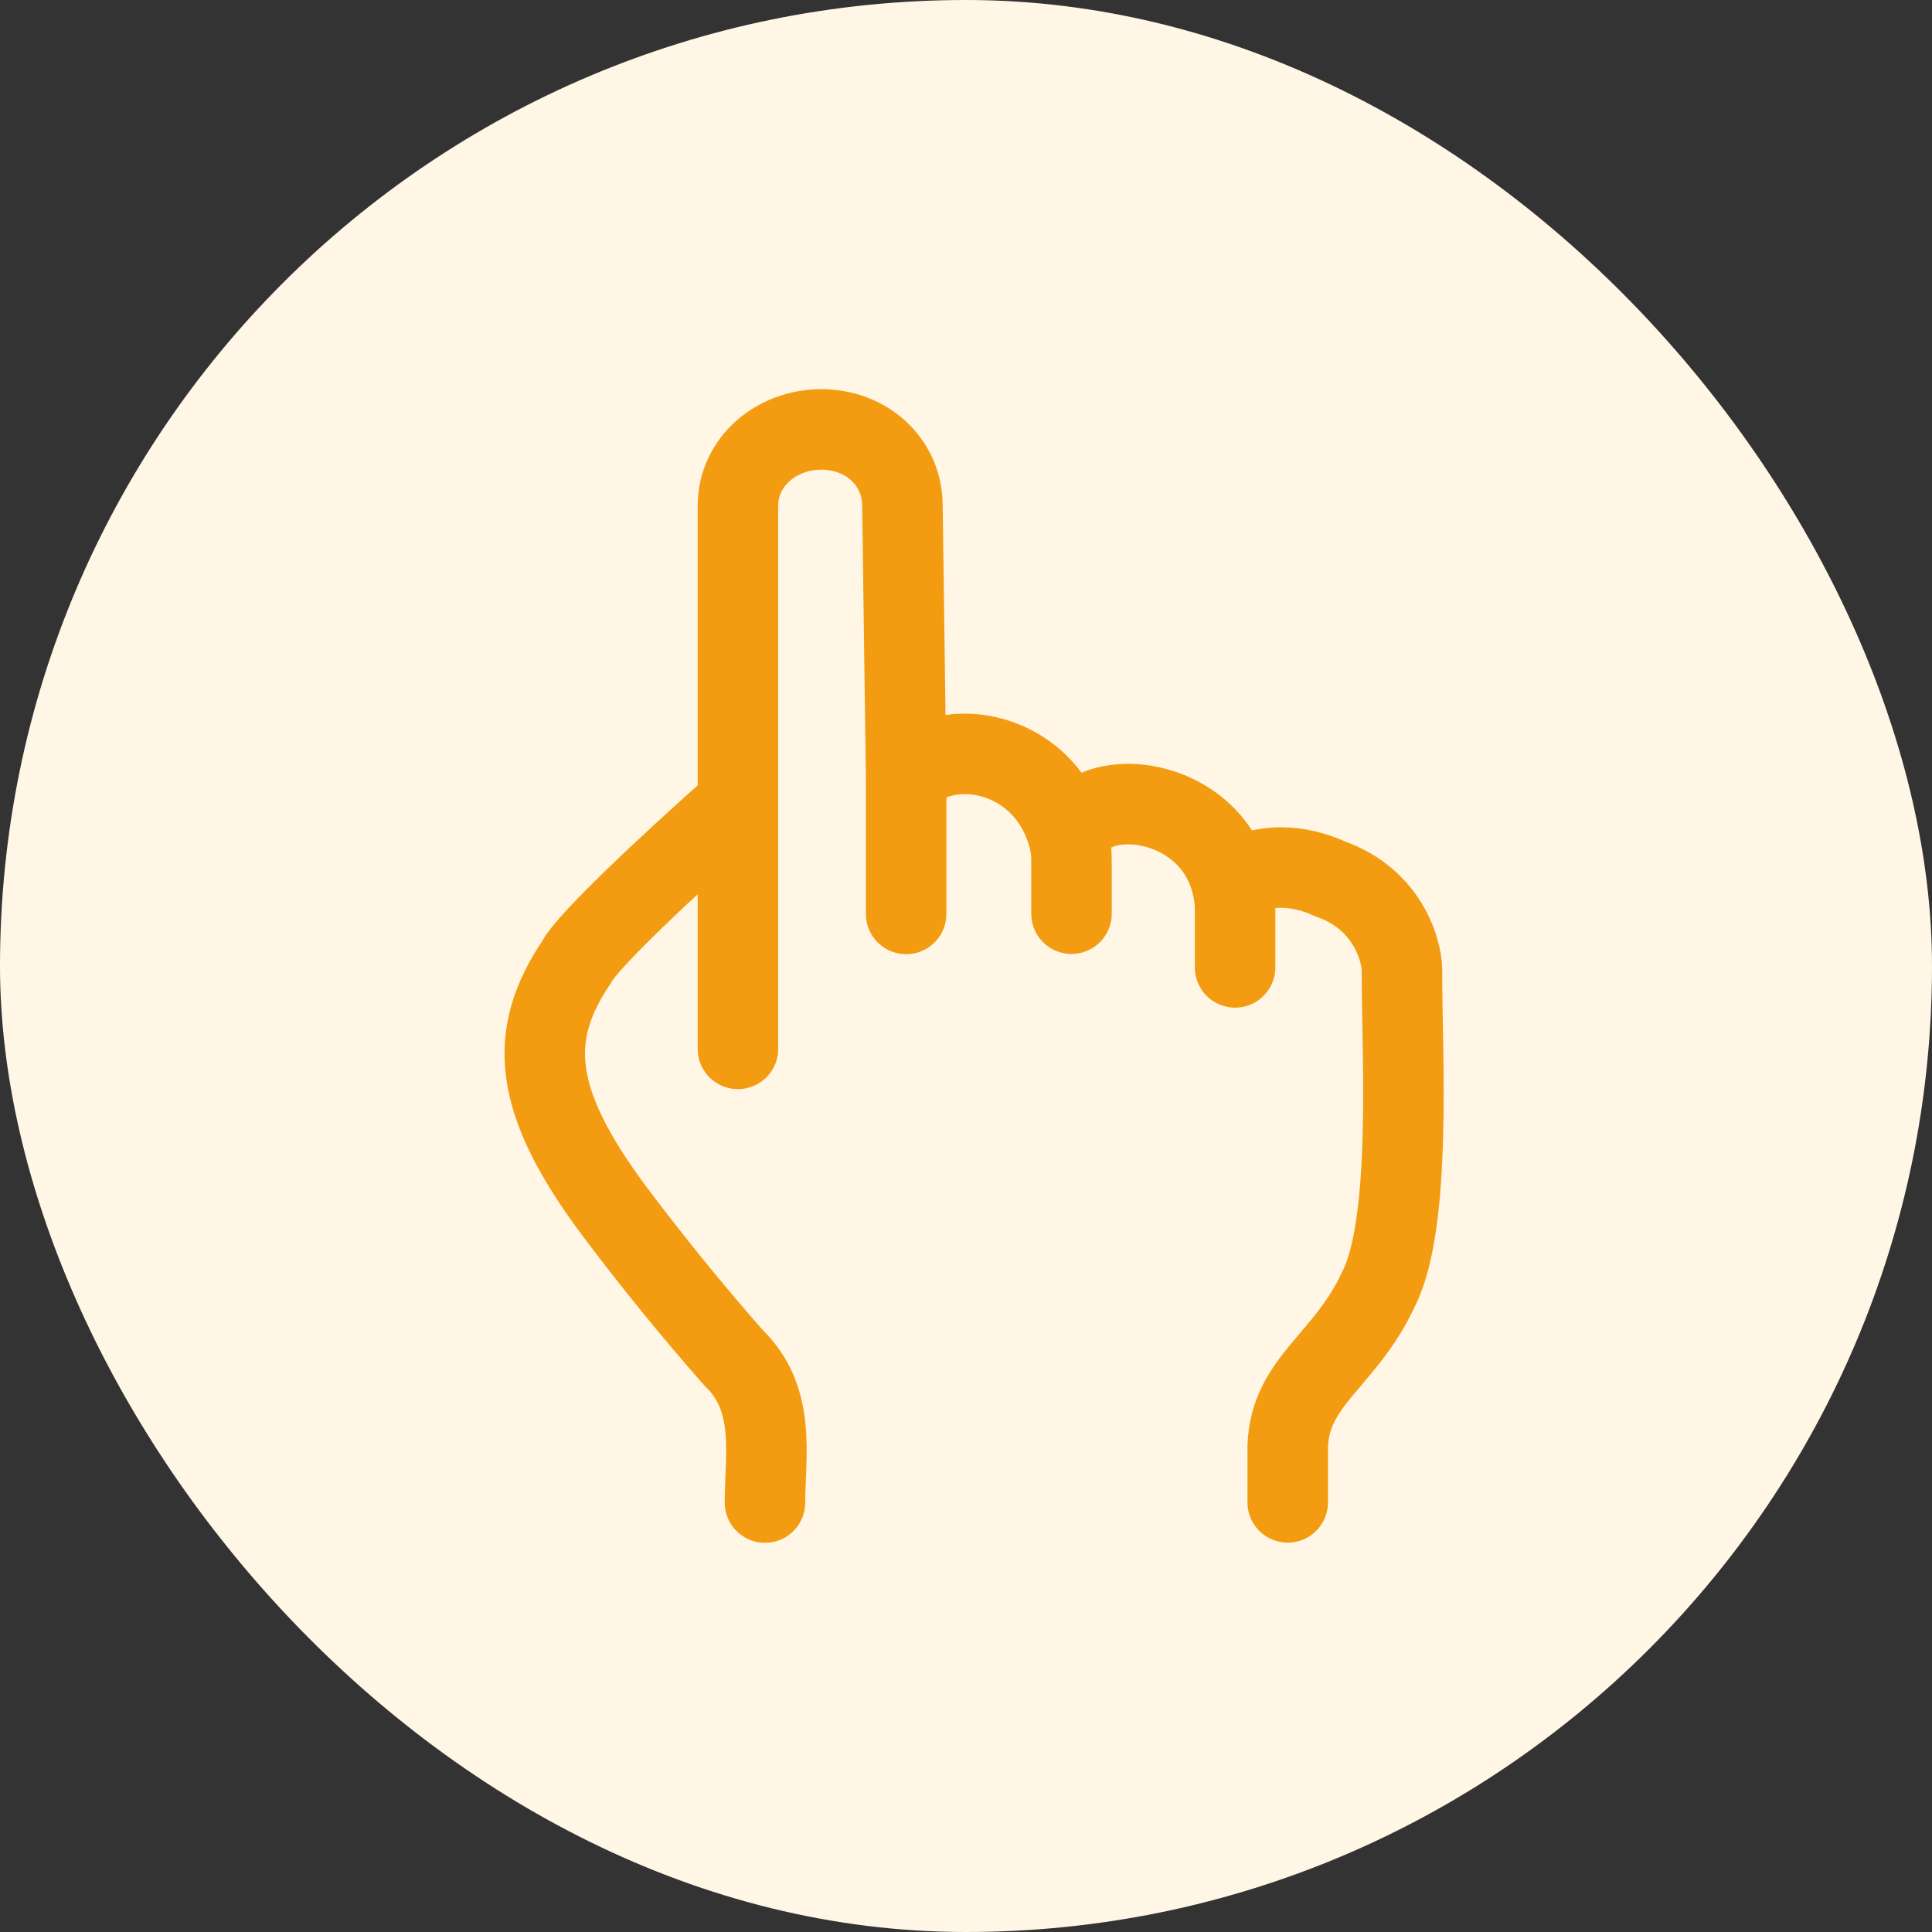 <svg width="60" height="60" viewBox="0 0 60 60" fill="none" xmlns="http://www.w3.org/2000/svg">
<rect x="0" y="0" width="60" height="60" fill="#333333" stroke="none"/>
<rect width="60" height="60" rx="30" fill="#FFF6E6"/>
<path d="M22.917 32.574V24.949M22.917 24.949V15.711C22.917 14.341 24.111 13.336 25.509 13.336C26.906 13.336 28.026 14.341 28.026 15.711L28.141 24.164M22.917 24.949C20.676 26.939 18.222 29.244 17.899 29.888C16.387 32.141 16.506 34.161 19.079 37.613C20.255 39.179 21.491 40.699 22.784 42.171C24.119 43.459 23.757 45.201 23.757 46.663M28.141 28.383V24.166C29.334 22.764 32.542 23.263 33.216 26.129M33.276 28.376V26.704C33.276 26.572 33.267 26.441 33.251 26.311M33.251 26.311L33.216 26.128M33.251 26.311C33.236 26.25 33.224 26.189 33.216 26.128M33.216 26.128C33.596 24.166 38.146 24.618 38.357 28.133V30.043M39.991 46.658V44.924C40.056 42.881 41.786 42.263 42.814 40.029C43.854 37.976 43.539 32.759 43.539 30.263C43.584 29.669 43.179 27.946 41.302 27.293C40.712 27.014 39.387 26.613 38.246 27.416" stroke="#F39C12" stroke-width="2.5" stroke-linecap="round"/>
</svg>
